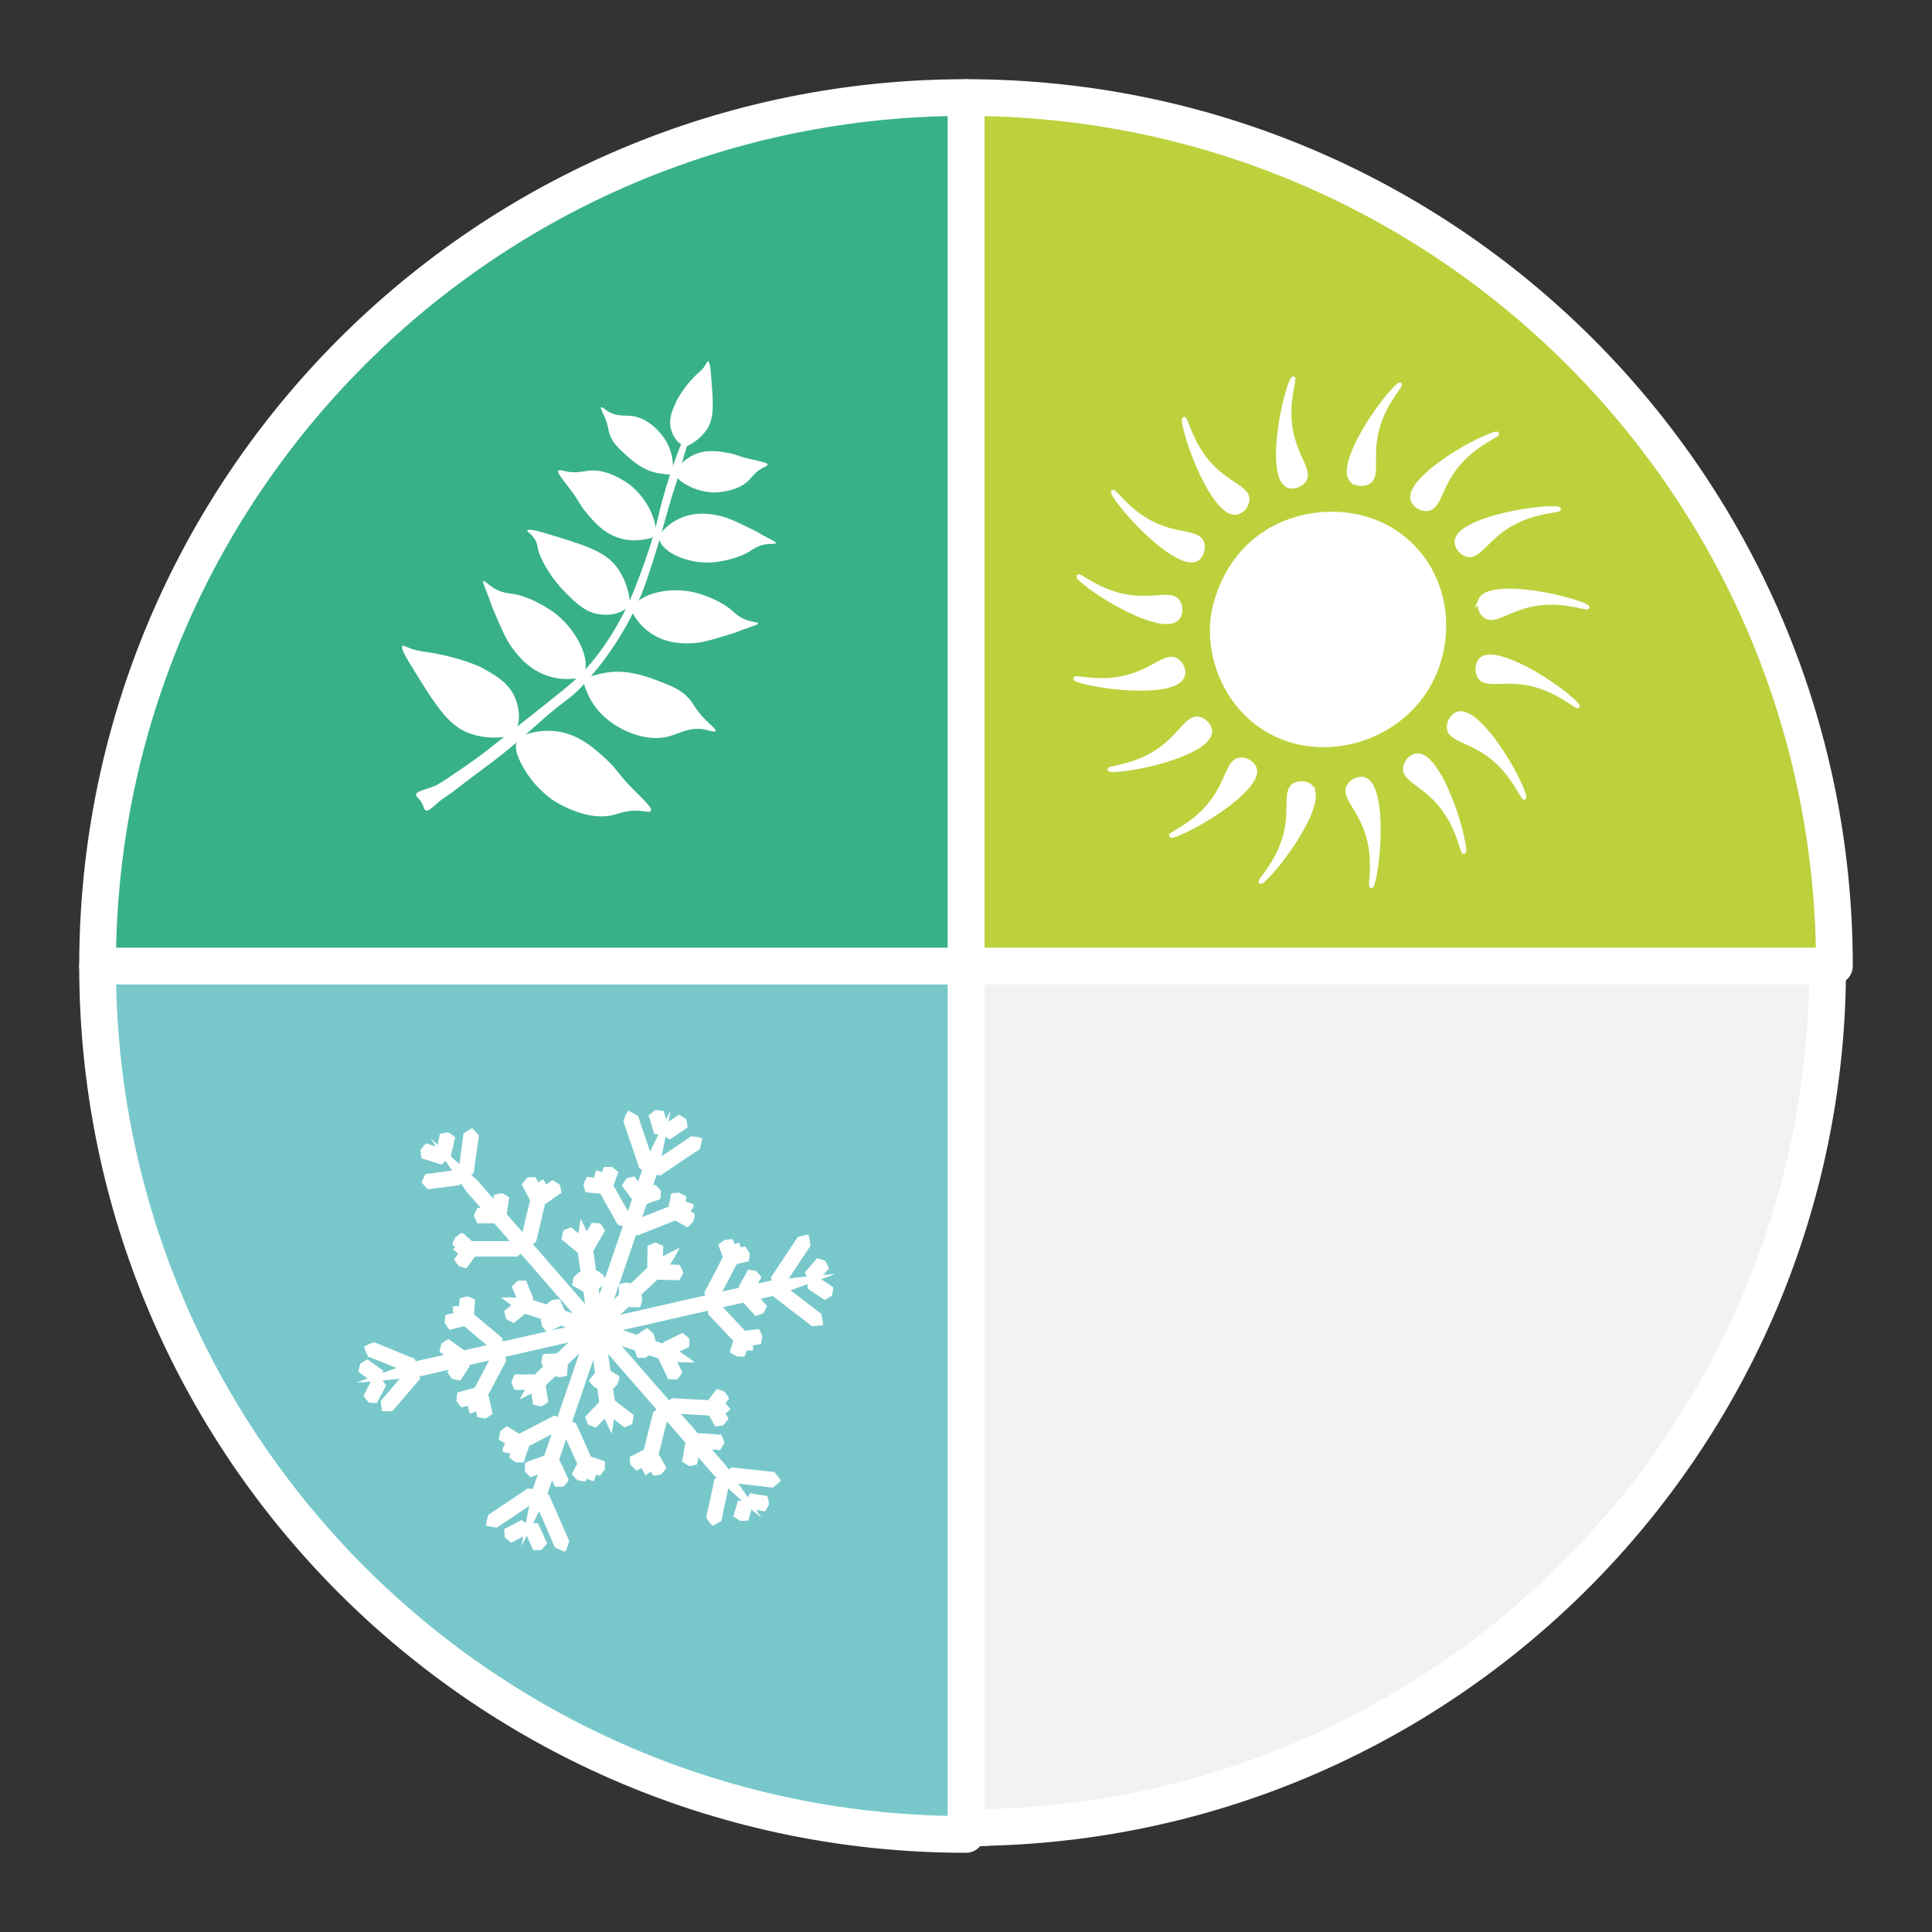 <?xml version="1.0" encoding="UTF-8"?><svg id="Calque_2" xmlns="http://www.w3.org/2000/svg" viewBox="0 0 100 100"><rect x="0" y="0" width="100" height="100" fill="#333333" stroke="none"/><defs><style>.cls-1,.cls-2{fill:#fff;}.cls-2{stroke-miterlimit:10;stroke-width:.2px;}.cls-2,.cls-3,.cls-4,.cls-5,.cls-6{stroke:#fff;}.cls-3{fill:#f2f2f2;}.cls-3,.cls-4,.cls-5,.cls-6{stroke-linecap:round;stroke-linejoin:round;stroke-width:1.9px;}.cls-4{fill:#38b188;}.cls-7{fill:none;}.cls-5{fill:#78c8cb;}.cls-6{fill:#bdd13d;}</style></defs><g id="_4_quarts_-_petits_formats"><path id="hiver_vide" class="cls-3" d="m5.4,49c0,25.18,20.42,45.6,45.6,45.6v-45.6H5.4Z"/><path id="automne_vide" class="cls-3" d="m50,50v44.6c24.63,0,44.6-19.97,44.6-44.6h-44.6Z"/><path id="_été_vide" class="cls-3" d="m50,5.4v44.6h44.6c0-24.63-19.97-44.6-44.6-44.6Z"/><path id="printemps_vide" class="cls-3" d="m5.4,50h44.6V5.4C25.37,5.4,5.4,25.37,5.4,50Z"/><path id="hiver" class="cls-5" d="m5.05,50c0,24.83,20.12,44.95,44.95,44.95v-44.95H5.05Z"/><path class="cls-1" d="m26.99,80.04c.16-.99.39-1.97.58-2.95l.97-2.82,1.93-5.64,1.93-5.64.97-2.82c.45-.9.87-1.8,1.34-2.69-.17.99-.39,1.97-.59,2.95l-.97,2.82-1.93,5.64-1.93,5.64-.96,2.82c-.45.9-.87,1.8-1.35,2.69,0,0,.48-.89,0,0Z"/><path class="cls-1" d="m18.45,71.57c1-.4,2.01-.73,3.01-1.1l3.1-.7,6.19-1.41,6.19-1.41,3.1-.7c1.06-.1,2.12-.24,3.19-.31-1,.39-2.01.73-3.01,1.09l-3.1.7-6.19,1.41-6.19,1.41-3.1.71c-1.06.11-2.12.24-3.19.31,0,0,1.07-.07,0,0Z"/><path class="cls-1" d="m22.3,58.94c.84.71,1.63,1.46,2.44,2.19l2.14,2.46,4.28,4.91,4.28,4.91,2.14,2.45c.61.91,1.25,1.79,1.84,2.72-.84-.71-1.63-1.46-2.44-2.19l-2.14-2.45-4.28-4.91-4.28-4.91-2.14-2.45c-.61-.91-1.25-1.79-1.84-2.72,0,0,.59.93,0,0Z"/><path class="cls-1" d="m35.18,64.59c-.23.45-.49.86-.76,1.27l-1.04.98-2.07,1.96-2.07,1.96-1.03.98c-.44.23-.85.48-1.31.69.23-.44.51-.85.76-1.27l1.03-.98,2.07-1.96,2.07-1.96,1.03-.98c.43-.24.85-.48,1.31-.69,0,0-.46.21,0,0Z"/><path class="cls-1" d="m30.06,63.09c.23.44.42.88.6,1.33l.2,1.39.4,2.78.4,2.78.2,1.39c-.07.48-.1.96-.2,1.44-.23-.44-.4-.89-.6-1.33l-.2-1.39-.4-2.78-.4-2.78-.2-1.39c.05-.48.1-.96.2-1.45,0,0-.1.49,0,0Z"/><path class="cls-1" d="m25.95,67.16c.47-.02.93,0,1.38.04l1.25.42,2.5.84,2.5.84,1.25.42c.37.27.76.5,1.13.8-.47.01-.92-.03-1.38-.04l-1.25-.42-2.5-.84-2.5-.84-1.25-.41c-.38-.25-.76-.5-1.12-.8,0,0,.36.3,0,0Z"/><path class="cls-1" d="m32.51,57.49c.2.08.36.18.52.28.08.26.32.96.41,1.22.09.27.33.96.41,1.22-.08.18-.13.35-.24.54-.2-.08-.34-.19-.52-.28-.09-.26-.32-.96-.41-1.22-.09-.27-.33-.96-.42-1.22.07-.17.13-.35.24-.54h0Z"/><path class="cls-1" d="m36.34,58.92c-.02.21-.07.39-.12.56-.22.14-.8.53-1.02.68-.22.15-.8.54-1.02.68-.19-.04-.36-.05-.56-.1.02-.21.08-.37.12-.56.21-.14.8-.54,1.02-.68.22-.15.8-.54,1.02-.69.18.02.36.04.57.11h0Z"/><path class="cls-1" d="m41.85,63.91c.06.21.08.39.1.57-.15.22-.54.81-.69,1.04-.15.23-.54.82-.69,1.04-.19.04-.35.1-.56.12-.06-.21-.07-.38-.1-.57.14-.22.54-.81.69-1.04.15-.23.54-.82.69-1.04.17-.05.35-.1.57-.12h0Z"/><path class="cls-1" d="m42.6,68.58c-.21.05-.4.05-.58.06-.21-.16-.78-.61-1-.77-.22-.17-.79-.61-1-.77-.03-.19-.08-.36-.09-.57.21-.04.38-.04.58-.06.21.16.78.6,1,.77.22.17.79.61,1,.77.04.18.08.36.09.58h0Z"/><path class="cls-1" d="m24.44,58.4c.15.13.25.26.35.38-.03.2-.11.76-.14.97-.03.21-.1.77-.13.97-.15.09-.27.18-.44.27-.15-.13-.23-.25-.35-.38.03-.2.11-.76.13-.97.03-.21.1-.77.13-.97.13-.09.26-.18.44-.27h0Z"/><path class="cls-1" d="m21.81,61.21c.07-.18.15-.31.22-.44.19-.02.63-.08.83-.11.18-.02.65-.09.82-.11.11.12.22.21.33.36-.07.17-.15.29-.22.43-.17.02-.65.09-.82.11-.19.03-.64.08-.82.11-.11-.1-.21-.21-.33-.36h0Z"/><path class="cls-1" d="m18.86,69.7c.18-.11.34-.17.5-.23.22.09.82.34,1.05.43.23.09.83.34,1.05.43.07.17.15.32.2.51-.18.1-.33.15-.5.23-.22-.09-.83-.33-1.05-.43-.23-.1-.83-.34-1.06-.42-.07-.16-.15-.31-.2-.52h0Z"/><path class="cls-1" d="m19.78,73.05c-.05-.2-.06-.37-.07-.54.15-.17.56-.65.71-.83.16-.18.56-.65.71-.83.18,0,.34-.03.54-.02.04.2.04.36.07.54-.15.17-.56.65-.71.83-.16.18-.56.65-.71.83-.17.02-.34.03-.54.01h0Z"/><path class="cls-1" d="m27.87,77.15c-.02.21-.07.39-.12.56-.22.14-.8.53-1.02.68-.22.15-.8.54-1.02.68-.19-.04-.36-.05-.56-.1.02-.21.08-.37.12-.56.21-.14.8-.54,1.02-.68.23-.15.8-.54,1.02-.69.18.02.36.04.57.11h0Z"/><path class="cls-1" d="m29.25,80.32c-.21-.07-.38-.15-.54-.24-.11-.25-.4-.93-.51-1.19-.11-.26-.41-.94-.52-1.19.07-.19.1-.36.2-.56.21.07.36.16.54.24.11.25.4.93.52,1.19.11.26.41.94.52,1.19-.05.18-.1.36-.2.56h0Z"/><path class="cls-1" d="m40.41,76.64c-.14.15-.28.26-.41.36-.23-.03-.87-.1-1.11-.13-.24-.03-.88-.1-1.11-.12-.11-.15-.22-.26-.33-.44.14-.15.28-.24.41-.36.23.02.87.1,1.11.12.24.03.88.1,1.11.12.11.13.22.26.33.44h0Z"/><path class="cls-1" d="m36.87,78.97c-.14-.15-.23-.28-.32-.42.05-.21.17-.78.22-1,.05-.22.17-.78.21-1,.16-.08.28-.17.46-.25.13.14.21.28.32.42-.04.21-.17.78-.21,1-.05.22-.17.78-.21,1-.14.09-.28.17-.47.25h0Z"/><path class="cls-1" d="m28.11,61.04c.13.19.21.37.28.54-.07.28-.26,1.05-.32,1.34-.07.29-.25,1.06-.32,1.35-.17.12-.3.24-.5.36-.12-.19-.19-.36-.28-.54.07-.28.25-1.05.32-1.35.07-.29.25-1.06.32-1.35.15-.12.3-.24.5-.35h0Z"/><path class="cls-1" d="m23.45,64.65c.16-.17.31-.29.47-.41.3,0,1.11,0,1.42,0,.31,0,1.12,0,1.42,0,.16.13.32.24.48.4-.16.16-.32.27-.47.4-.3,0-1.11,0-1.42,0-.31,0-1.12,0-1.42.01-.16-.12-.32-.23-.48-.4h0Z"/><path class="cls-1" d="m30.85,60.58c.21.04.39.11.56.17.13.24.49.88.63,1.12.14.25.5.88.63,1.12-.05.19-.07.36-.14.57-.21-.04-.37-.12-.56-.18-.13-.23-.49-.87-.63-1.12-.14-.25-.5-.88-.63-1.11.03-.18.07-.36.14-.57h0Z"/><path class="cls-1" d="m35.93,62.35c-.08.21-.19.38-.29.55-.28.11-1.02.4-1.31.52-.29.11-1.03.41-1.31.52-.2-.07-.38-.11-.58-.2.09-.21.19-.36.29-.54.27-.11,1.02-.41,1.31-.52.29-.11,1.03-.41,1.31-.52.19.05.38.1.58.2h0Z"/><path class="cls-1" d="m38.26,64.32c.08.21.12.39.15.58-.13.25-.49.92-.62,1.18-.14.26-.48.93-.62,1.18-.19.07-.35.15-.56.21-.08-.21-.1-.38-.15-.58.13-.25.48-.92.62-1.18.14-.26.48-.93.61-1.18.17-.08.35-.15.56-.21h0Z"/><path class="cls-1" d="m38.97,69.9c-.22.01-.4,0-.58-.03-.18-.2-.68-.73-.87-.93-.19-.2-.69-.73-.87-.92,0-.2-.02-.37,0-.58.21,0,.39.02.58.03.18.19.68.72.87.92.19.2.69.73.87.92.01.18.02.37,0,.58h0Z"/><path class="cls-1" d="m37.81,72.93c-.15.16-.31.27-.46.38-.27-.02-1.02-.06-1.31-.08-.29-.02-1.03-.06-1.31-.07-.14-.14-.28-.25-.41-.42.15-.15.31-.25.46-.37.27.01,1.02.06,1.31.07.29.02,1.03.06,1.31.07.14.13.28.25.41.43h0Z"/><path class="cls-1" d="m33.41,76.36c-.12-.19-.2-.37-.28-.55.07-.28.27-1.06.34-1.36.08-.3.27-1.07.34-1.36.17-.12.31-.24.5-.36.12.19.18.37.28.55-.07.29-.27,1.06-.34,1.36-.08.3-.27,1.07-.34,1.36-.15.12-.31.25-.5.36h0Z"/><path class="cls-1" d="m23.43,67.63c.22-.04.4-.04.59-.03.21.18.77.65.99.83.22.18.78.65.99.83.02.2.07.37.08.58-.21.03-.39.02-.59.03-.21-.17-.78-.65-.99-.83-.22-.18-.78-.65-.99-.82-.04-.18-.07-.37-.07-.59h0Z"/><path class="cls-1" d="m24.32,73.18c-.07-.22-.11-.41-.14-.61.14-.26.52-.98.66-1.25.15-.27.52-.99.66-1.25.19-.08.36-.17.57-.23.07.21.09.4.13.6-.14.26-.52.98-.66,1.25-.15.27-.52.99-.66,1.26-.18.08-.36.17-.58.23h0Z"/><path class="cls-1" d="m25.99,75.12c.06-.22.14-.4.22-.57.26-.13.96-.5,1.23-.63.27-.14.97-.5,1.23-.64.2.05.38.07.59.14-.06.21-.15.38-.23.57-.26.13-.96.5-1.23.64-.27.14-.97.5-1.23.64-.19-.03-.38-.07-.6-.15h0Z"/><path class="cls-1" d="m30.73,76.68c-.21-.07-.38-.15-.55-.24-.11-.26-.43-.96-.55-1.22-.12-.27-.43-.96-.55-1.22.06-.19.1-.37.18-.57.21.07.36.16.55.24.12.26.43.96.55,1.22.12.27.43.96.55,1.22-.05.18-.09.37-.19.57h0Z"/><path class="cls-1" d="m33.92,57.46c.18,0,.31.03.43.05.03.11.11.37.14.48.03.11.11.38.14.48-.11.09-.2.17-.34.27-.17,0-.29-.03-.43-.05-.03-.1-.11-.38-.14-.48-.03-.11-.11-.37-.15-.48.1-.09.2-.17.34-.27h0Z"/><path class="cls-1" d="m35.52,57.92c.04.17.06.31.07.44-.11.06-.35.24-.46.31-.1.07-.36.24-.46.31-.13-.08-.23-.13-.38-.23-.04-.17-.05-.29-.07-.43.1-.07.36-.24.46-.31.11-.07.36-.24.46-.31.12.06.23.13.38.23h0Z"/><path class="cls-1" d="m23.2,58.61c.15.09.25.17.36.26-.03.11-.09.39-.12.51-.03.11-.09.4-.11.51-.14.03-.26.06-.43.08-.15-.09-.23-.17-.35-.26.02-.11.09-.4.11-.51.03-.12.09-.39.11-.51.13-.03.26-.06.43-.08h0Z"/><path class="cls-1" d="m21.77,59.51c.11-.14.2-.24.29-.33.12.04.4.13.52.17.11.04.41.13.52.16.02.15.05.26.06.44-.11.14-.2.22-.29.33-.11-.03-.41-.13-.52-.16-.12-.04-.4-.13-.53-.16-.02-.13-.05-.26-.06-.44h0Z"/><path class="cls-1" d="m42.71,65.26c.09.15.14.27.2.39-.08.08-.25.28-.32.37-.07.08-.25.29-.32.37-.14-.05-.25-.07-.41-.14-.09-.15-.13-.26-.2-.39.07-.08.25-.29.32-.37.07-.09.25-.29.32-.37.12.04.25.07.41.14h0Z"/><path class="cls-1" d="m43.06,67.05c-.14.11-.26.17-.37.24-.1-.07-.35-.23-.45-.3-.1-.07-.36-.24-.45-.3.02-.15.03-.26.07-.43.14-.1.25-.15.37-.23.1.06.35.24.45.3.11.07.35.23.45.3-.01.13-.03.26-.07.44h0Z"/><path class="cls-1" d="m39.81,77.86c-.08.16-.14.27-.21.37-.1-.02-.34-.06-.45-.08-.1-.02-.35-.06-.45-.07-.03-.14-.06-.25-.09-.42.08-.15.14-.25.21-.37.09.01.35.06.45.07.1.02.35.06.45.07.03.12.06.25.08.42h0Z"/><path class="cls-1" d="m38.31,78.72c-.15-.09-.25-.17-.35-.24.03-.09.09-.3.12-.4.03-.09.09-.31.11-.4.14,0,.25-.02.42-.02.14.09.23.16.35.24-.02.08-.09.31-.11.4-.03.09-.09.31-.11.4-.13.01-.25.02-.43.02h0Z"/><path class="cls-1" d="m27.33,78.95c.03.17.03.31.03.44-.1.05-.35.18-.45.23-.1.05-.36.19-.45.23-.11-.09-.21-.16-.33-.28-.02-.17-.02-.29-.03-.43.09-.05.35-.18.45-.23.11-.06.35-.18.45-.24.1.08.21.16.34.28h0Z"/><path class="cls-1" d="m28.05,80.23c-.18.01-.31,0-.45,0-.05-.12-.18-.4-.24-.53-.05-.12-.19-.41-.24-.52.1-.11.16-.22.28-.34.17,0,.29,0,.44,0,.05.11.19.41.24.52.06.12.18.41.24.52-.08.11-.16.21-.29.34h0Z"/><path class="cls-1" d="m18.64,70.59c.14-.1.26-.17.37-.23.09.07.31.22.41.29.09.06.32.23.41.29-.03.14-.05.26-.09.42-.14.1-.24.15-.37.23-.09-.06-.32-.23-.41-.29-.1-.07-.31-.23-.41-.29.02-.13.05-.26.1-.43h0Z"/><path class="cls-1" d="m19.09,72.59c-.12-.13-.2-.23-.28-.34.06-.1.19-.35.24-.46.05-.1.19-.36.24-.46.15.01.26,0,.43.03.12.13.18.23.27.34-.05.1-.19.36-.24.46-.06.11-.19.35-.24.46-.13,0-.26,0-.44-.03h0Z"/><path class="cls-1" d="m31.07,63.33c.11.14.18.26.25.37-.07.11-.23.39-.3.51-.07.11-.23.4-.29.51-.15-.01-.27,0-.44-.03-.11-.14-.17-.25-.25-.37.06-.11.23-.4.29-.51.07-.12.23-.39.29-.51.13,0,.27,0,.45.03h0Z"/><path class="cls-1" d="m29.14,63.7c.16-.08.29-.13.42-.18.1.09.37.31.48.4.1.09.38.31.48.4-.03.15-.04.27-.09.44-.16.08-.28.12-.41.18-.1-.08-.38-.31-.48-.4-.11-.09-.37-.31-.48-.39.02-.13.04-.27.1-.44h0Z"/><path class="cls-1" d="m33.93,64.31c.16.07.28.13.4.19,0,.12-.01.43-.02.56,0,.12,0,.44-.01.56-.14.06-.24.12-.4.18-.16-.07-.26-.13-.4-.19,0-.12.01-.44.01-.56,0-.13.01-.43,0-.56.12-.06.24-.12.41-.18h0Z"/><path class="cls-1" d="m35.37,65.87c-.07.16-.14.28-.22.4-.14-.01-.47-.02-.61-.02-.13,0-.48-.02-.61-.02-.06-.14-.13-.24-.19-.41.07-.16.14-.26.22-.39.13,0,.48.02.61.02.14,0,.47.02.61.02.06.12.13.24.19.41h0Z"/><path class="cls-1" d="m35.67,69.28c.02.18.01.31,0,.44-.12.05-.39.19-.51.24-.11.05-.4.19-.51.25-.12-.09-.22-.16-.34-.28-.01-.17,0-.29,0-.44.11-.05.4-.19.51-.25.12-.06.39-.19.5-.25.11.08.22.16.34.28h0Z"/><path class="cls-1" d="m35.04,71.4c-.18,0-.32,0-.46-.02-.06-.14-.22-.46-.28-.59-.06-.13-.22-.47-.28-.59.09-.12.15-.23.27-.37.18,0,.3.02.46.02.06.12.22.46.28.59.07.14.22.46.29.59-.07.12-.15.23-.27.37h0Z"/><path class="cls-1" d="m26.79,66.29c.17-.01.31,0,.44,0,.04.11.15.36.19.46.04.1.15.36.19.46-.1.1-.18.19-.3.31-.17.01-.29,0-.43,0-.04-.1-.15-.36-.19-.46-.05-.11-.15-.36-.2-.46.09-.1.18-.19.31-.31h0Z"/><path class="cls-1" d="m26.21,68.28c-.06-.16-.09-.29-.12-.42.09-.07.3-.25.4-.32.09-.07.31-.25.39-.32.13.07.24.11.38.2.06.16.08.28.12.42-.08.07-.31.25-.39.32-.09.08-.31.25-.39.32-.12-.06-.24-.11-.39-.2h0Z"/><path class="cls-1" d="m26.47,71.54c.06-.17.12-.28.17-.4.11,0,.39,0,.5,0,.11,0,.4,0,.5,0,.05.14.11.24.16.4-.06.16-.11.26-.17.4-.11,0-.39,0-.5,0-.12,0-.39,0-.5,0-.05-.12-.11-.24-.16-.4h0Z"/><path class="cls-1" d="m28.01,72.8c-.17-.03-.3-.07-.42-.1-.01-.11-.06-.39-.08-.5-.02-.11-.06-.39-.08-.5.12-.08.22-.15.37-.23.17.03.28.07.42.1.02.1.06.39.08.5.02.12.06.39.08.5-.11.07-.22.15-.37.23h0Z"/><path class="cls-1" d="m30.45,73.74c-.08-.16-.12-.28-.17-.41.09-.08.29-.29.37-.38.08-.08.29-.3.37-.38.14.05.25.08.41.15.08.16.11.27.16.41-.08.08-.29.3-.37.38-.09.09-.29.29-.37.38-.13-.04-.25-.08-.41-.15h0Z"/><path class="cls-1" d="m32.74,73.69c-.16.09-.29.14-.42.19-.11-.09-.39-.3-.51-.39-.11-.09-.4-.31-.51-.39.03-.15.03-.28.07-.45.16-.09.27-.12.41-.19.11.08.4.31.51.39.12.09.39.3.51.39-.01.14-.03.27-.08.45h0Z"/><path class="cls-1" d="m25.98,61.76c.16.08.27.14.38.21-.02.1-.06.35-.07.45-.02.1-.05.36-.07.45-.14.03-.25.06-.42.09-.15-.07-.25-.14-.37-.21.01-.09.06-.35.07-.45.02-.11.06-.35.07-.45.12-.03.25-.06.42-.09h0Z"/><path class="cls-1" d="m24.53,62.92c.06-.17.12-.29.18-.4.12,0,.41,0,.53,0,.12,0,.42,0,.53,0,.06.13.12.24.18.4-.06.16-.12.27-.18.4-.11,0-.42,0-.53,0-.12,0-.41,0-.53,0-.06-.12-.12-.24-.18-.4h0Z"/><path class="cls-1" d="m22.85,69.54c.14-.1.26-.17.37-.23.09.07.31.23.41.3.09.07.32.23.41.29-.03.14-.05.26-.1.42-.14.1-.25.15-.37.23-.09-.06-.32-.23-.41-.29-.1-.07-.31-.23-.41-.29.02-.13.05-.26.1-.42h0Z"/><path class="cls-1" d="m23.41,71.38c-.11-.13-.18-.24-.26-.35.06-.08.19-.29.25-.38.05-.08.19-.3.25-.38.14.03.25.05.42.09.11.13.17.23.25.34-.05.08-.19.29-.25.38-.06.09-.19.29-.24.38-.13-.02-.25-.05-.42-.09h0Z"/><path class="cls-1" d="m32.42,61c.17-.06.29-.08.42-.11.06.09.22.3.28.39.06.08.22.3.28.38-.08.12-.13.23-.23.36-.16.05-.28.07-.42.11-.06-.08-.22-.3-.28-.38-.07-.09-.22-.3-.28-.38.06-.11.13-.23.23-.37h0Z"/><path class="cls-1" d="m34.21,61.63c0,.18-.01.31-.03.44-.11.03-.37.13-.49.17-.11.04-.38.14-.49.17-.1-.11-.19-.19-.29-.32,0-.17.02-.29.03-.43.1-.04.38-.13.49-.17.11-.04.38-.13.49-.17.09.09.19.19.3.32h0Z"/><path class="cls-1" d="m39.14,65.78c.12.13.2.23.27.34-.06.09-.19.34-.24.44-.05.1-.19.35-.24.44-.14-.02-.26-.02-.43-.05-.12-.13-.18-.23-.27-.34.05-.09.19-.34.24-.44.06-.1.19-.34.24-.44.13,0,.26.02.43.05h0Z"/><path class="cls-1" d="m39.51,67.97c-.16.07-.29.11-.41.15-.07-.09-.25-.29-.33-.37-.07-.08-.26-.29-.33-.37.06-.13.1-.24.19-.39.16-.07.27-.09.41-.14.07.08.26.29.33.37.08.09.25.29.33.37-.05.12-.1.24-.19.39h0Z"/><path class="cls-1" d="m37.5,74.67c-.08.16-.15.28-.23.39-.13-.02-.46-.03-.6-.04-.13-.01-.47-.03-.6-.04-.06-.14-.12-.25-.17-.41.08-.16.15-.26.23-.39.13,0,.47.03.6.04.14,0,.46.04.6.04.06.12.12.25.17.42h0Z"/><path class="cls-1" d="m35.67,75.88c-.15-.08-.26-.16-.37-.24.03-.11.07-.38.09-.49.02-.11.07-.39.09-.5.14-.03.25-.07.42-.09.15.08.24.16.36.24-.02.1-.07.39-.09.5-.02.12-.07.38-.09.5-.13.03-.25.07-.43.09h0Z"/><path class="cls-1" d="m28.47,75.67c0,.18-.01.31-.03.44-.11.03-.38.13-.49.17-.11.04-.39.14-.49.18-.1-.11-.19-.18-.3-.32,0-.17.02-.29.03-.44.1-.04.38-.14.49-.18.11-.04.38-.13.49-.18.09.09.19.18.3.32h0Z"/><path class="cls-1" d="m29.17,76.95c-.18.01-.31,0-.45,0-.05-.12-.18-.4-.24-.52-.05-.11-.19-.41-.24-.52.1-.11.16-.22.28-.34.17-.01.29,0,.44,0,.05.11.19.41.24.52.06.12.18.4.24.52-.08.11-.16.22-.28.34h0Z"/><path class="cls-1" d="m27.28,60.96c.17-.03.31-.03.44-.03.05.1.18.35.23.46.05.1.19.36.24.46-.09.11-.16.21-.28.34-.17.02-.29.02-.43.03-.05-.1-.18-.36-.24-.46-.06-.11-.18-.35-.24-.45.08-.1.16-.21.28-.34h0Z"/><path class="cls-1" d="m28.97,61.31c.05.17.07.3.09.43-.1.06-.32.23-.42.29-.09.06-.33.23-.42.3-.12-.08-.23-.13-.37-.23-.05-.17-.06-.28-.09-.42.09-.06.33-.23.42-.3.1-.07.32-.23.41-.3.11.06.23.13.37.23h0Z"/><path class="cls-1" d="m23.58,64.03c.17-.09.31-.31.44-.15,0,0,.17.15.17.15.06.05.21.18.26.23-.06.13-.1.23-.18.38-.14.1-.23.15-.35.22-.06-.05-.2-.18-.26-.23,0,0-.17-.15-.17-.15-.18-.1.03-.27.09-.45h0Z"/><path class="cls-1" d="m23.75,65.53c-.11-.13-.18-.24-.25-.35.06-.07.19-.25.24-.33.05-.07.19-.26.24-.33.14.04.25.07.4.12.1.13.16.23.24.35-.05.07-.19.26-.24.33-.06.08-.19.26-.24.33-.12-.03-.25-.06-.41-.13h0Z"/><path class="cls-1" d="m31.67,60.4c.14.1.24.18.34.26-.04.08-.1.29-.14.38-.03.08-.1.3-.13.38-.14,0-.25,0-.42,0-.14-.1-.22-.17-.33-.26.03-.08.1-.3.13-.38.03-.09.11-.29.13-.38.13,0,.25,0,.42,0h0Z"/><path class="cls-1" d="m30.2,61.3c.06-.16.12-.27.18-.39.09.02.32.04.42.05.09.01.33.03.42.04.03.14.07.25.1.41-.06.16-.12.25-.18.38-.09,0-.33-.03-.42-.04-.1,0-.32-.04-.42-.04-.03-.12-.07-.25-.1-.42h0Z"/><path class="cls-1" d="m35.17,61.74c.17.11.42.13.34.33,0,0-.05.25-.05.25-.02.08-.06.29-.08.37-.14.01-.25.03-.42.04-.15-.07-.24-.14-.37-.21.02-.08.06-.29.08-.37,0,0,.05-.25.05-.25,0-.22.24-.13.44-.17h0Z"/><path class="cls-1" d="m35.88,63.24c-.16.13-.26.37-.42.22,0,0-.23-.13-.23-.13-.07-.04-.27-.15-.34-.19.03-.14.04-.25.08-.41.12-.12.21-.19.31-.29.07.04.27.15.34.19,0,0,.23.13.23.13.21.07.06.27.03.48h0Z"/><path class="cls-1" d="m37.51,64.18c.2,0,.42-.13.46.08,0,0,.09.23.09.23.03.08.11.27.13.34-.11.09-.19.16-.33.26-.17.02-.28.02-.42.03-.03-.07-.1-.27-.13-.34,0,0-.09-.23-.09-.23-.11-.18.14-.24.28-.37h0Z"/><path class="cls-1" d="m38.8,64.85c0,.17-.02.3-.04.43-.09.02-.31.08-.41.1-.09.02-.32.08-.41.1-.08-.12-.15-.21-.23-.35,0-.17.03-.28.04-.42.09-.02.32-.08.41-.1.1-.02.32-.08.41-.1.07.1.15.21.23.36h0Z"/><path class="cls-1" d="m39.46,69.16c-.02.17-.05.29-.08.42-.09,0-.31.04-.4.05-.09.01-.31.04-.4.05-.06-.13-.12-.22-.18-.38.02-.17.05-.27.08-.41.08-.01.31-.04.4-.05.09-.01.31-.04.4-.05.06.11.12.22.18.38h0Z"/><path class="cls-1" d="m38.13,70.21c-.15-.12-.41-.16-.32-.34,0,0,.07-.23.07-.23.02-.07.08-.27.1-.34.14,0,.25,0,.42,0,.14.08.23.15.35.23-.02.07-.08.27-.1.34,0,0-.07.23-.07.23-.02.21-.25.09-.45.11h0Z"/><path class="cls-1" d="m37.51,72.03c.1.14.17.25.23.36-.06.07-.21.27-.27.35-.06.08-.21.28-.27.35-.14-.04-.25-.07-.41-.13-.1-.14-.15-.24-.23-.36.06-.07.21-.28.27-.35.06-.08.21-.27.27-.35.12.03.25.07.41.13h0Z"/><path class="cls-1" d="m37.45,73.77c-.17.04-.3.05-.43.06-.05-.09-.18-.31-.23-.41-.05-.09-.18-.32-.23-.41.09-.11.15-.21.27-.33.17-.04.28-.04.42-.06.05.08.18.32.23.41.05.09.18.32.23.4-.08.1-.15.21-.27.34h0Z"/><path class="cls-1" d="m32.64,75.84c-.03-.17-.04-.3-.05-.43.09-.04.3-.15.39-.2.09-.04.31-.16.39-.2.1.1.19.17.31.29.03.17.03.28.05.42-.08.04-.3.15-.39.2-.09.05-.3.15-.39.2-.1-.08-.19-.17-.31-.29h0Z"/><path class="cls-1" d="m34.23,76.31c-.17.04-.3.06-.42.07-.05-.09-.17-.3-.23-.4-.05-.09-.18-.31-.23-.39.09-.11.15-.21.27-.33.17-.04.28-.05.42-.07.05.08.18.31.23.39.05.09.17.31.23.39-.08.1-.15.21-.27.33h0Z"/><path class="cls-1" d="m31.31,76.05c-.1.14-.18.24-.26.34-.08-.03-.29-.1-.38-.13-.08-.03-.3-.1-.38-.13,0-.14,0-.25,0-.42.09-.14.17-.22.26-.33.08.03.3.1.38.13.09.03.29.1.38.13,0,.13,0,.25,0,.42h0Z"/><path class="cls-1" d="m29.88,76.61c-.12-.12-.21-.22-.29-.31.05-.08.16-.28.2-.37.04-.08.16-.29.2-.37.14.02.25.03.42.07.12.12.19.21.29.31-.04.08-.16.29-.2.37-.05.09-.16.28-.2.37-.13-.01-.25-.03-.42-.07h0Z"/><path class="cls-1" d="m25.89,74.08c.13-.11.24-.19.35-.26.09.06.32.2.42.26.09.06.33.2.42.26-.02.14-.03.26-.07.43-.13.11-.23.17-.35.26-.09-.05-.33-.2-.42-.26-.1-.06-.32-.2-.42-.25.02-.13.03-.26.07-.43h0Z"/><path class="cls-1" d="m26.69,75.69c-.14-.1-.24-.18-.34-.26.04-.09.11-.31.14-.4.03-.09.11-.31.14-.4.14,0,.26-.01.42,0,.14.1.22.17.33.26-.03.08-.11.31-.14.4-.03.09-.11.31-.13.4-.13,0-.25.01-.43,0h0Z"/><path class="cls-1" d="m23.63,72.5c0-.17.03-.3.05-.43.1-.02.35-.09.46-.12.1-.03.36-.1.46-.12.09.12.16.2.25.35,0,.17-.03.28-.05.43-.1.03-.36.09-.46.12-.11.03-.36.09-.46.12-.08-.1-.16-.2-.26-.35h0Z"/><path class="cls-1" d="m25.13,73.42c-.17-.02-.3-.04-.43-.07-.02-.11-.08-.36-.1-.47-.02-.1-.08-.37-.1-.47.12-.08.21-.16.36-.24.17.02.28.05.43.07.02.1.08.36.1.47.03.11.08.36.11.46-.1.08-.21.16-.36.24h0Z"/><path class="cls-1" d="m23.02,68.49c0-.17.02-.3.04-.43.09-.02.32-.08.42-.1.09-.02.33-.08.42-.11.08.12.15.21.24.35,0,.17-.03.28-.04.42-.09.02-.33.08-.42.11-.1.03-.32.08-.41.11-.08-.1-.15-.21-.24-.36h0Z"/><path class="cls-1" d="m24.2,67.1c.16.06.28.11.39.17-.01.09-.02.32-.03.42,0,.09-.02.33-.03.42-.14.04-.24.08-.41.11-.16-.06-.26-.11-.39-.17,0-.09.02-.33.03-.42,0-.1.03-.32.03-.42.12-.04.24-.08.41-.11h0Z"/><path class="cls-1" d="m32.44,66.38c.39.11.42-.01.4.4,0,.07,0,.24,0,.3-.13.03-.24.07-.4.1-.16-.03-.27-.07-.4-.1,0-.06,0-.24,0-.3-.02-.42,0-.29.4-.4h0Z"/><path class="cls-1" d="m33.25,67.28c-.08.17-.05.43-.24.39,0,0-.22-.01-.22-.01-.07,0-.26-.01-.32-.02-.03-.14-.06-.24-.09-.41.04-.16.09-.26.13-.39.07,0,.25.01.32.02,0,0,.22.01.22.01.2-.02.13.23.2.41h0Z"/><path class="cls-1" d="m31.22,65.98c.18.36.3.3-.03.56-.05.04-.17.16-.22.2-.12-.08-.21-.13-.34-.23-.08-.14-.13-.24-.2-.36.05-.04.17-.16.22-.2.29-.3.22-.19.56.03h0Z"/><path class="cls-1" d="m29.7,66.1c.12-.12.22-.2.32-.28.08.05.28.16.36.21.08.05.29.16.36.21-.03.14-.04.25-.08.42-.12.12-.21.19-.32.28-.08-.04-.29-.16-.36-.21-.09-.05-.28-.16-.37-.2.02-.13.04-.25.08-.42h0Z"/><path class="cls-1" d="m28.56,67.29c.2,0,.42-.13.47.08,0,0,.1.23.1.23.03.08.12.28.15.35-.11.09-.19.17-.32.27-.17.02-.28.02-.42.04-.03-.07-.11-.28-.15-.35,0,0-.1-.23-.1-.23-.12-.18.13-.24.27-.39h0Z"/><path class="cls-1" d="m28.06,68.66c-.01-.2-.16-.41.04-.47,0,0,.22-.11.22-.11.07-.03.26-.13.33-.16.1.1.18.18.29.31.03.16.04.27.07.41-.07.03-.26.13-.33.16,0,0-.22.11-.22.11-.17.13-.25-.12-.4-.25h0Z"/><path class="cls-1" d="m33.81,69.01c.04.19.22.38.03.46,0,0-.19.13-.19.13-.06.04-.22.15-.29.19-.11-.09-.2-.15-.32-.27-.06-.16-.08-.26-.13-.4.06-.04.22-.15.29-.19,0,0,.19-.13.19-.13.15-.14.25.09.41.2h0Z"/><path class="cls-1" d="m33.4,70.28c-.2-.02-.44.09-.46-.13,0,0-.07-.24-.07-.24-.02-.08-.09-.29-.11-.36.12-.08.2-.15.35-.23.17,0,.28,0,.42,0,.02.08.08.29.11.36,0,0,.07.24.07.24.1.19-.15.23-.31.36h0Z"/><path class="cls-1" d="m28.01,70.49c.07-.19.02-.44.23-.41,0,0,.25-.01.25-.01.08,0,.29-.02.37-.02.05.13.09.23.14.39-.03.16-.07.27-.1.41-.08,0-.29.01-.37.02,0,0-.25.01-.25.01-.21.05-.18-.21-.27-.39h0Z"/><path class="cls-1" d="m28.95,71.29c-.17-.08-.43-.05-.39-.24,0,0,.01-.21.01-.21,0-.07.01-.25.02-.32.14-.03.24-.06.41-.08.16.05.26.09.39.13,0,.07-.02.25-.02.32,0,0-.01.21-.01.21.02.19-.23.13-.41.19h0Z"/><path class="cls-1" d="m30.73,71.78c-.23-.32-.35-.25-.07-.55.04-.05.14-.18.18-.23.13.06.23.1.37.17.11.13.17.22.25.32-.04.05-.14.18-.18.23-.24.34-.19.21-.56.06h0Z"/><path class="cls-1" d="m31.97,71.65c-.16.12-.26.36-.42.21,0,0-.22-.13-.22-.13-.07-.04-.26-.15-.33-.19.03-.14.05-.25.1-.41.12-.12.21-.18.31-.28.07.04.26.15.33.19,0,0,.22.13.22.13.2.07.04.27.01.47h0Z"/><path id="_été" class="cls-6" d="m50,5.05v44.95h44.95c0-24.83-20.12-44.95-44.95-44.95Z"/><path class="cls-1" d="m65.5,27.46c-2.47,1.54-2.81,4.31-2.84,4.52-.25,2.33.87,4.75,2.95,5.94,2.73,1.56,6.44.61,8.2-2.04,1.47-2.2,1.46-5.4-.49-7.53-2.11-2.29-5.54-2.32-7.82-.9Z"/><path class="cls-2" d="m75.39,28.04c.02-.93,2.8-1.59,4.51-1.72.44-.03.78-.03.79.03.01.1-1.22.09-2.43.76-1.33.74-1.7,1.78-2.33,1.61-.29-.08-.55-.39-.54-.68Z"/><path class="cls-2" d="m76.61,31.07c.36-.86,3.18-.46,4.83.05.42.13.74.26.73.31-.02.1-1.17-.37-2.54-.19-1.51.2-2.24,1.04-2.76.65-.24-.18-.37-.56-.25-.83Z"/><path class="cls-2" d="m61.97,28.93c-.78.5-2.88-1.44-3.94-2.8-.27-.34-.46-.64-.42-.67.08-.07.75.97,1.98,1.6,1.35.7,2.43.42,2.64,1.04.09.28-.02.67-.26.83Z"/><path class="cls-2" d="m73.12,25.9c-.31-.88,2.05-2.48,3.62-3.2.4-.18.72-.3.75-.25.05.09-1.11.51-2.01,1.57-.98,1.16-.96,2.27-1.61,2.33-.29.03-.65-.17-.74-.45Z"/><path class="cls-2" d="m75.43,36.94c.88-.31,2.49,2.04,3.21,3.6.18.4.3.72.26.75-.09.05-.52-1.11-1.57-2-1.16-.98-2.27-.96-2.34-1.6-.03-.29.17-.65.44-.75Z"/><path class="cls-2" d="m66.67,25.14c-.86-.35-.51-3.18-.03-4.83.12-.42.25-.74.3-.73.1.02-.35,1.17-.14,2.55.22,1.5,1.07,2.22.7,2.75-.17.24-.56.38-.83.27Z"/><path class="cls-2" d="m64,26.54c-.92.16-2.12-2.42-2.58-4.08-.12-.42-.18-.76-.13-.78.1-.03.33,1.18,1.23,2.24.99,1.16,2.09,1.31,2.05,1.96-.02.3-.27.61-.56.66Z"/><path class="cls-2" d="m61.22,34.98c-.28.89-3.13.75-4.81.39-.43-.09-.76-.19-.75-.25.01-.1,1.2.26,2.55-.05,1.48-.34,2.13-1.24,2.69-.9.25.15.42.53.33.8Z"/><path class="cls-2" d="m62.63,37.85c.03.93-2.7,1.75-4.41,1.96-.43.06-.78.07-.79.02-.02-.1,1.22-.15,2.39-.89,1.29-.81,1.6-1.88,2.24-1.74.29.06.57.36.58.65Z"/><path class="cls-2" d="m64.94,39.75c.32.87-2.03,2.5-3.58,3.24-.39.19-.72.31-.75.26-.05-.09,1.11-.52,1.99-1.59.97-1.17.94-2.28,1.58-2.35.29-.03.65.16.75.44Z"/><path class="cls-2" d="m67.86,40.73c.63.68-.89,3.09-2.03,4.38-.29.33-.54.57-.58.53-.08-.06.82-.91,1.22-2.24.44-1.45-.03-2.47.54-2.78.26-.14.66-.1.86.11Z"/><path class="cls-2" d="m73.32,39.1c.92-.12,1.99,2.53,2.36,4.21.1.43.14.77.09.79-.1.03-.26-1.2-1.11-2.3-.92-1.21-2.02-1.42-1.94-2.07.04-.29.31-.6.59-.63Z"/><path class="cls-2" d="m60.94,32.01c-.62.69-3.16-.61-4.54-1.64-.35-.26-.61-.49-.58-.54.05-.09.98.73,2.34,1.01,1.49.31,2.46-.24,2.82.3.17.25.16.65-.03.87Z"/><path class="cls-2" d="m69.97,24.88c-.65-.66.81-3.11,1.92-4.43.28-.33.53-.58.57-.55.08.06-.79.93-1.16,2.27-.4,1.47.09,2.47-.47,2.79-.26.15-.66.12-.86-.09Z"/><path class="cls-2" d="m70.59,40.32c.9.24.89,3.09.6,4.79-.07.43-.16.77-.21.76-.1,0,.21-1.21-.16-2.54-.4-1.47-1.33-2.08-1.02-2.64.14-.26.51-.44.79-.36Z"/><path class="cls-2" d="m76.63,34.15c.65-.66,3.13.75,4.47,1.84.34.28.59.52.56.56-.06.08-.95-.77-2.29-1.11-1.47-.37-2.46.14-2.8-.42-.15-.25-.13-.66.07-.86Z"/><path id="printemps" class="cls-4" d="m5.05,50h44.95V5.05C25.17,5.05,5.05,25.17,5.05,50Z"/><path class="cls-1" d="m22.03,41.95c.14.06.34-.15.63-.4.26-.23.57-.4.84-.61,1.68-1.31,2.11-1.54,3.28-2.55,1.12-.96,1.46-1.31,2.07-1.79.67-.52.84-.59,1.44-1.26,1.92-2.1,2.79-4.26,2.97-4.73.31-.8.73-2.14,1.01-3.14.08-.3.47-1.71.74-2.51.01-.03.07-.2.13-.42.03-.1.05-.19.1-.35.07-.24.06-.24.1-.38.06-.21.09-.32.13-.43,0,0,.05-.16.11-.41,0-.01.02-.09,0-.19,0,0-.02-.12-.08-.14,0,0,0,0,0,0,0,0,0,0,0,0-.05-.01-.14.15-.14.15-.1.18-.23.5-.26.59-.43,1.15-.77,2.25-1.01,3.29,0,0,0,0,0,0-.33,1.38-.71,2.4-.92,2.97-.34.92-.72,1.91-1.44,3.08-.25.4-.7,1.13-1.44,1.94-.47.51-.79.79-2.61,2.23-.93.74-1.49,1.18-1.84,1.45-.3.23-.42.34-.64.51-.17.13-.72.55-1.54,1.1-.66.45-1,.67-1.18.74-.48.19-.93.26-.95.45,0,.11.13.13.29.4.14.24.11.35.2.39Z"/><path class="cls-1" d="m35.49,23.13c.65-.3.96-.7,1.11-.92.39-.61.32-1.39.19-2.95,0,0-.04-.55-.15-.56-.05,0-.08.14-.23.34-.09.12-.17.18-.22.22-.78.69-1.18,1.5-1.18,1.5-.22.5-.42.94-.28,1.45.03.12.16.57.56.81.08.05.15.08.21.1Z"/><path class="cls-1" d="m32.62,31.28c-.09-1.01-.47-1.62-.7-1.93-.62-.83-1.69-1.15-3.82-1.79,0,0-.76-.23-.81-.1-.02.07.25.18.42.5.09.17.11.32.12.38.07.46.6,1.5,1.44,2.33.55.55,1.05,1.05,1.79,1.13.18.02.83.1,1.34-.3.1-.08.18-.16.22-.22Z"/><path class="cls-1" d="m30.17,35.17c.11.48.39,1.29,1.13,1.95.77.69,2.11,1.29,3.26,1.01.6-.15,1.17-.54,1.96-.36.19.04.47.14.52.07.05-.08-.24-.29-.55-.61-.48-.48-.52-.71-.81-1.05-.43-.5-.96-.69-1.75-.99-.39-.15-1.33-.49-2.28-.41-.62.06-1.23.28-1.23.28-.1.04-.19.07-.24.09Z"/><path class="cls-1" d="m34.8,24.57c.05-.34.08-.92-.22-1.54-.31-.64-1.01-1.37-1.82-1.49-.42-.06-.88.04-1.34-.28-.11-.08-.27-.21-.31-.18-.05.04.08.25.2.53.18.43.15.59.25.88.15.43.43.69.86,1.08.21.19.72.66,1.35.85.41.12.86.14.86.14.07,0,.14,0,.18,0Z"/><path class="cls-1" d="m34.98,24.34c.35-.5.75-.72.96-.81.65-.29,1.28-.17,1.78-.08.46.08.37.14,1.19.33.46.11.82.16.82.27,0,.06-.12.1-.27.18-.37.2-.53.45-.7.63-.57.58-1.59.62-1.73.63-.08,0-.74.01-1.41-.35-.21-.11-.63-.34-.65-.67,0-.06,0-.1.02-.14Z"/><path class="cls-1" d="m33.69,27.85c-.74.2-1.29.1-1.57.02-.85-.24-1.37-.85-1.77-1.33-.38-.44-.25-.44-.88-1.27-.36-.47-.65-.81-.57-.91.05-.06.2,0,.41.04.52.11.86-.01,1.18-.04,1.02-.1,2.02.66,2.16.77.07.06.72.57,1.08,1.45.11.28.34.83.09,1.16-.04.06-.09.09-.13.12Z"/><path class="cls-1" d="m26.93,38.12c.9-.37,1.62-.31,1.99-.25,1.12.19,1.9.91,2.51,1.48.56.52.4.53,1.36,1.52.54.55.99.95.9,1.1-.05.09-.25.03-.53,0-.68-.06-1.1.14-1.49.23-1.27.28-2.7-.57-2.9-.69-.11-.06-1.02-.64-1.65-1.73-.2-.35-.59-1.03-.33-1.49.04-.08.1-.13.14-.17Z"/><path class="cls-1" d="m34.1,27.72c.18-.24.51-.62,1.05-.87.87-.41,1.71-.24,2.09-.15.44.09.87.3,1.73.72.43.21.24.15.81.44.23.12.39.2.38.25-.01.06-.24.02-.5.06-.41.05-.68.26-.86.37-.7.44-1.71.54-1.82.56-1.24.13-2.71-.45-2.87-1.23-.01-.05-.01-.1-.01-.12Z"/><path class="cls-1" d="m30.11,35.07c-.34.07-.93.15-1.61-.04-1.09-.3-1.69-1.1-1.97-1.47-.32-.42-.54-.93-.98-1.96-.22-.51-.1-.32-.38-1.01-.11-.28-.2-.48-.15-.51.06-.04.23.16.49.33.41.27.8.3,1.04.33.96.15,1.93.83,2.04.9,1.19.84,2.06,2.48,1.6,3.3-.03.05-.06.1-.08.12Z"/><path class="cls-1" d="m32.7,31.66c.15.28.45.75.98,1.11.86.59,1.79.54,2.21.52.49-.03.98-.18,1.96-.48.49-.15.28-.12.94-.34.26-.09.45-.14.45-.2,0-.07-.25-.07-.52-.15-.43-.13-.68-.39-.86-.54-.68-.59-1.74-.87-1.85-.9-1.3-.34-2.98.03-3.28.84-.02.05-.03.1-.04.13Z"/><path class="cls-1" d="m26.57,38.07c-1.13.24-1.92.02-2.32-.13-1.09-.42-1.75-1.49-3.07-3.65,0,0-.48-.75-.35-.86.06-.05.23.09.62.2.22.06.38.08.5.1,1.89.27,2.97.82,2.97.82.77.43,1.45.82,1.76,1.62.07.19.34.89.05,1.59-.06.14-.12.25-.17.32Z"/><rect class="cls-7" width="100" height="100"/></g></svg>